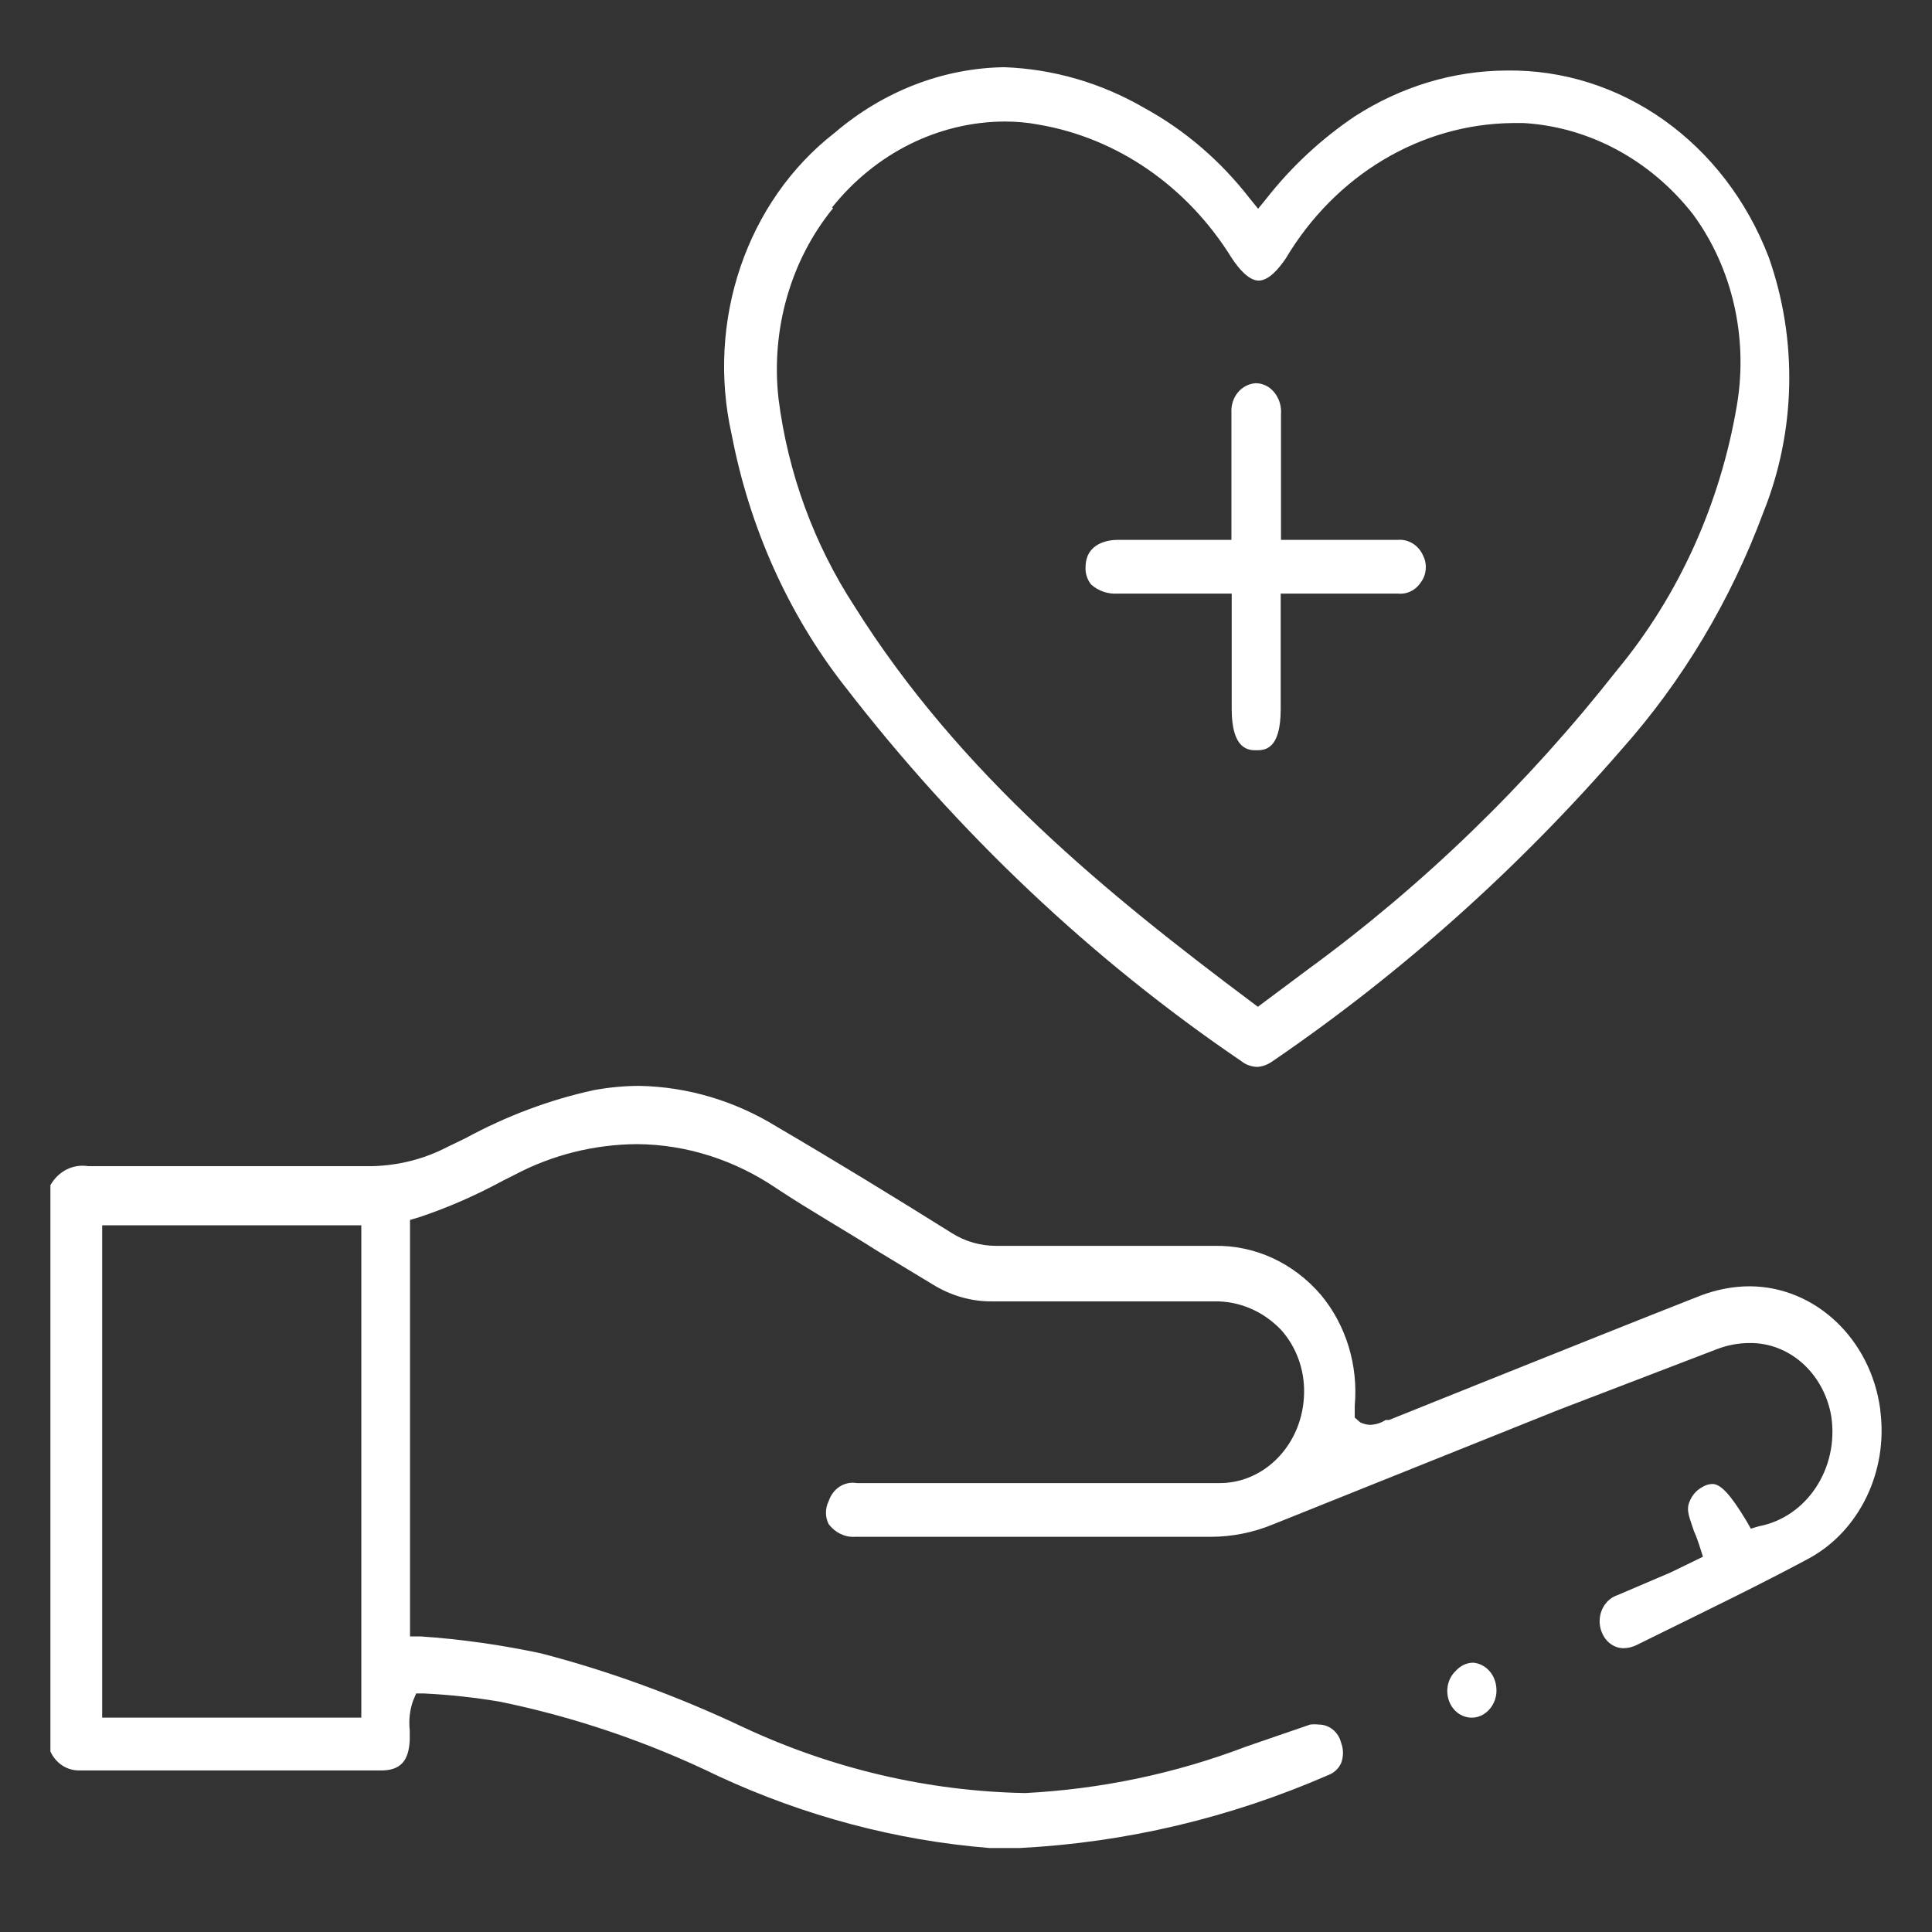 <?xml version="1.0" encoding="UTF-8"?>
<svg xmlns="http://www.w3.org/2000/svg" width="115" height="115" viewBox="0 0 115 115" fill="none">
  <rect x="0" y="0" width="115" height="115" fill="#333333" stroke="none"/>
  <path d="M111.92 83.895C111.357 79.709 108.06 76.583 104.15 76.565C103.156 76.565 102.161 76.763 101.217 77.122C97.274 78.667 93.364 80.248 89.437 81.811L82.677 84.524H82.478C82.197 84.704 81.898 84.794 81.584 84.812C81.368 84.812 81.169 84.758 80.971 84.668L80.639 84.38V83.68C80.855 81.272 80.126 78.883 78.634 77.086C76.994 75.164 74.675 74.104 72.256 74.158H59.299C58.371 74.158 57.46 73.906 56.665 73.403C53.219 71.247 49.756 69.127 46.26 67.079C43.758 65.534 40.941 64.69 38.059 64.636C37.147 64.636 36.253 64.725 35.358 64.887C32.707 65.462 30.139 66.432 27.72 67.744L26.643 68.265C25.235 69.001 23.694 69.379 22.136 69.415H5.253C4.359 69.271 3.48 69.702 3 70.546V104.251C3.315 104.952 3.978 105.383 4.69 105.383H22.7C23.826 105.383 24.34 104.826 24.39 103.55C24.39 103.371 24.39 103.173 24.39 102.993C24.323 102.4 24.39 101.79 24.588 101.233L24.771 100.801H25.218C26.726 100.873 28.234 101.035 29.725 101.286C34.215 102.203 38.589 103.694 42.764 105.724C47.884 108.096 53.335 109.551 58.885 110H60.708C67.02 109.677 73.233 108.203 79.082 105.652C79.413 105.526 79.678 105.275 79.827 104.952C79.977 104.556 79.977 104.125 79.827 103.73C79.662 103.083 79.115 102.652 78.502 102.652C78.336 102.634 78.154 102.634 77.988 102.652L76 103.335L74.177 103.963C69.936 105.58 65.512 106.497 61.022 106.73C55.257 106.622 49.574 105.293 44.288 102.832C40.378 100.981 36.336 99.49 32.193 98.412C29.824 97.909 27.438 97.567 25.036 97.406H24.406V72.613L24.903 72.469C26.643 71.894 28.316 71.157 29.94 70.277L30.619 69.936C32.889 68.732 35.391 68.121 37.91 68.103C40.875 68.121 43.758 69.055 46.26 70.762C48.215 72.056 50.253 73.206 52.258 74.481L55.522 76.457C56.599 77.122 57.825 77.481 59.084 77.463H72.239C73.747 77.427 75.188 78.038 76.265 79.17C77.16 80.176 77.657 81.524 77.624 82.925C77.574 85.943 75.271 88.351 72.471 88.279C72.405 88.279 72.322 88.279 72.256 88.279H50.998C50.269 88.153 49.574 88.602 49.325 89.357C49.11 89.788 49.11 90.291 49.325 90.722C49.706 91.225 50.286 91.513 50.883 91.477H72.057C73.333 91.477 74.592 91.225 75.768 90.74L92.701 83.949L102.211 80.302C102.824 80.069 103.47 79.943 104.133 79.943C106.519 79.907 108.573 81.757 109.004 84.308C109.468 87.399 107.546 90.309 104.696 90.848L104.216 90.992L103.951 90.525C103.006 88.962 102.427 88.333 101.93 88.333C101.714 88.333 101.499 88.405 101.3 88.531C100.985 88.71 100.737 88.98 100.587 89.339C100.322 89.896 100.587 90.363 100.836 91.154C100.969 91.441 101.068 91.728 101.167 92.034L101.366 92.663L99.444 93.597L96.247 94.962C95.468 95.232 95.037 96.148 95.286 96.993C95.302 97.046 95.319 97.1 95.352 97.172C95.567 97.729 96.081 98.106 96.628 98.106C96.909 98.106 97.191 98.035 97.439 97.909L98.931 97.172C101.814 95.753 104.779 94.316 107.662 92.77C110.678 91.136 112.401 87.578 111.92 83.949V83.895ZM21.507 102.239H6.082V72.936H21.507V102.239Z" fill="white"></path>
  <path d="M50.269 40.83C57.012 49.58 64.998 57.126 73.912 63.18C74.16 63.378 74.475 63.486 74.79 63.504C75.154 63.504 75.486 63.36 75.784 63.144C83.405 57.934 90.381 51.7 96.544 44.585C100.156 40.525 103.022 35.728 104.961 30.5C106.899 25.685 107.015 20.241 105.292 15.337C102.674 8.474 96.478 4.09 89.652 4.198C86.471 4.216 83.372 5.168 80.638 6.928C78.667 8.258 76.894 9.893 75.386 11.815L74.889 12.426L74.392 11.815C72.653 9.569 70.515 7.737 68.113 6.425C65.545 4.934 62.695 4.108 59.779 4C56.117 4.054 52.572 5.437 49.689 7.899C44.437 11.977 42.018 19.11 43.559 25.901C44.619 31.398 46.905 36.519 50.252 40.812L50.269 40.83ZM49.523 12.354C52.108 9.12 55.852 7.252 59.796 7.234C60.475 7.234 61.138 7.288 61.8 7.414C66.489 8.204 70.664 11.079 73.315 15.355C73.713 15.965 74.326 16.702 74.922 16.702C75.519 16.702 76.115 16.001 76.53 15.39C79.495 10.414 84.565 7.378 90.049 7.324H90.695C94.589 7.557 98.234 9.516 100.769 12.749C103.122 15.947 104.066 20.098 103.387 24.122C102.393 29.997 99.924 35.459 96.246 39.896C90.894 46.705 84.698 52.706 77.855 57.701L74.873 59.928L74.492 59.641C65.976 53.263 57.145 46.112 50.849 36.069C48.463 32.404 46.905 28.182 46.342 23.745C45.878 19.631 47.054 15.498 49.59 12.39L49.523 12.354Z" fill="white"></path>
  <path d="M87.698 98.969C87.3 98.969 86.936 99.148 86.654 99.454C86.041 100.029 85.975 101.035 86.505 101.7C86.803 102.077 87.251 102.274 87.715 102.239C88.51 102.167 89.123 101.394 89.073 100.532C89.04 99.705 88.46 99.041 87.698 98.969Z" fill="white"></path>
  <path d="M73.316 35.333V42.214C73.316 44.658 74.36 44.658 74.774 44.658C75.254 44.658 76.232 44.658 76.232 42.214V35.333H83.207C83.754 35.387 84.268 35.136 84.582 34.651C84.914 34.201 84.963 33.591 84.715 33.087C84.45 32.459 83.837 32.081 83.207 32.135H76.249V24.643C76.298 23.997 76 23.368 75.487 23.026C75.254 22.883 75.006 22.811 74.741 22.811C73.896 22.865 73.25 23.637 73.299 24.554C73.299 24.554 73.299 24.572 73.299 24.59V32.135H66.54C65.976 32.135 64.651 32.315 64.618 33.716C64.585 34.112 64.717 34.507 64.949 34.794C65.396 35.19 65.96 35.369 66.523 35.333H73.316Z" fill="white"></path>
</svg>
